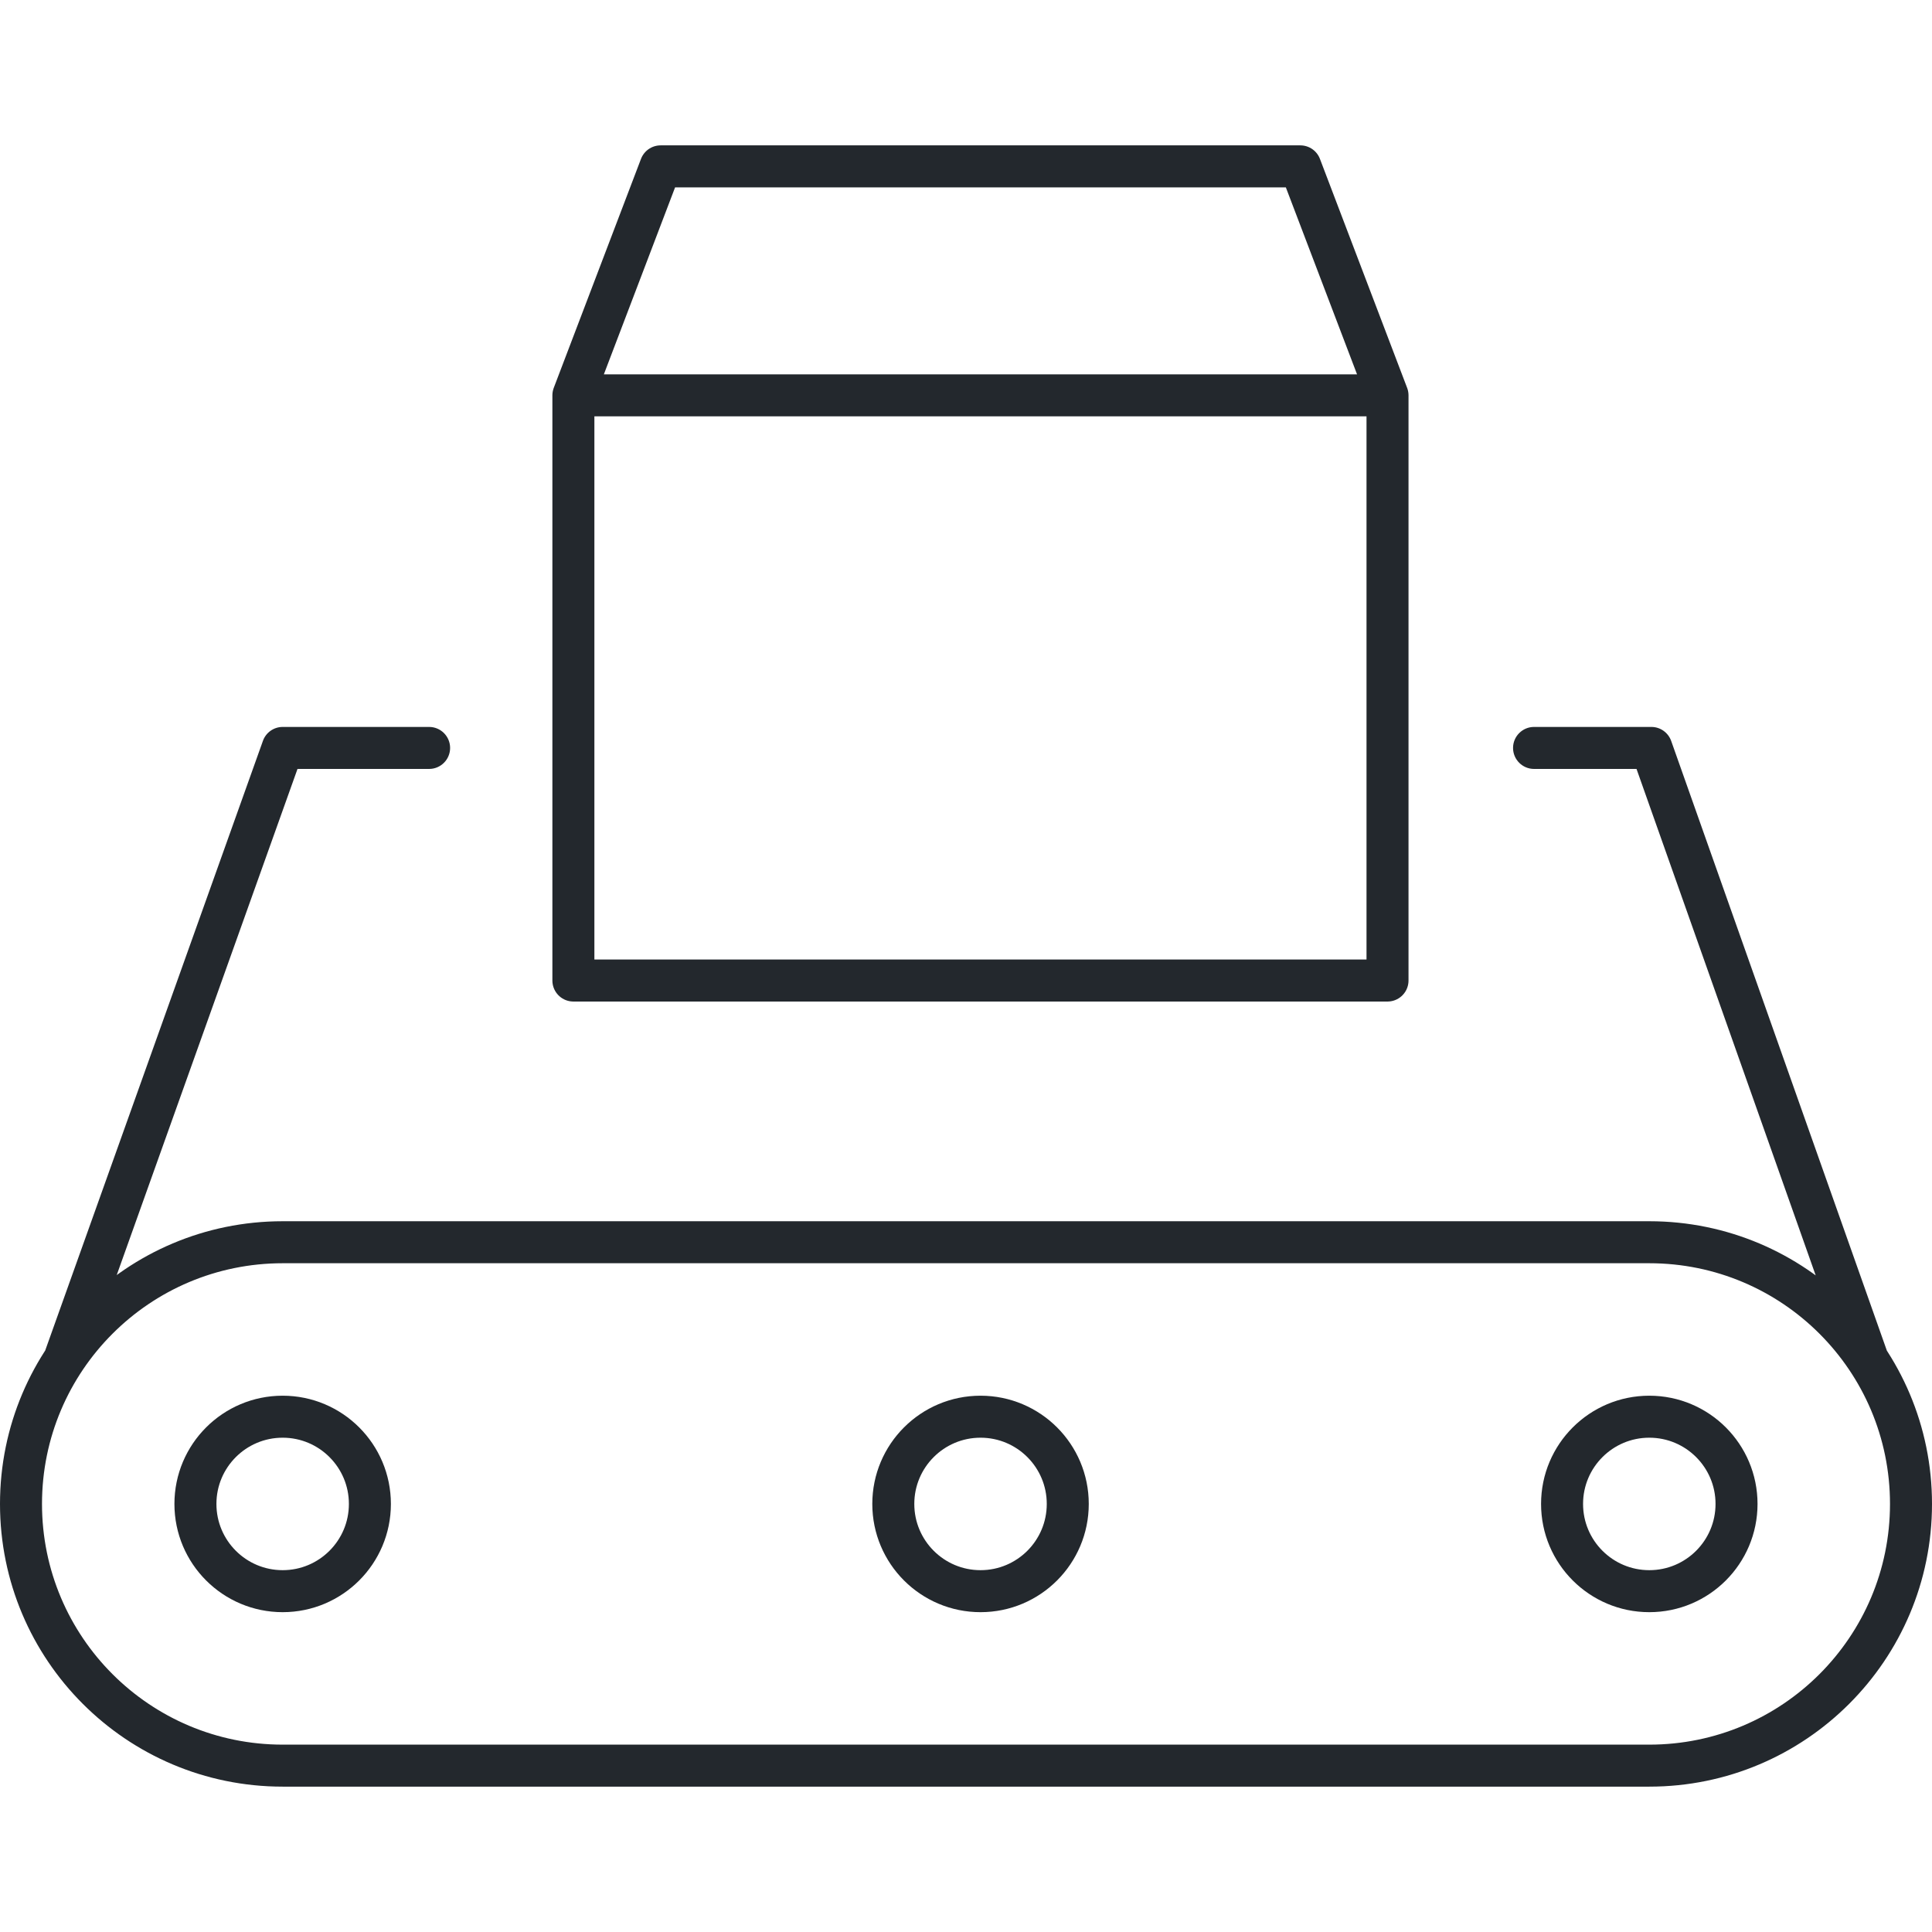 <svg width="46" height="46" viewBox="0 0 46 46" fill="none" xmlns="http://www.w3.org/2000/svg">
<path d="M33.036 9.413V23.346H13.652V9.413M33.036 9.413L30.96 3.961H15.729L13.652 9.413M33.036 9.413H13.652" stroke="#23282D" stroke-linecap="round" stroke-linejoin="round"/>
<path d="M39.319 17.808L39.79 17.641C39.719 17.442 39.531 17.308 39.319 17.308V17.808ZM43.99 32.513C44.082 32.774 44.368 32.91 44.628 32.818C44.889 32.726 45.025 32.44 44.933 32.18L43.99 32.513ZM1.068 32.178C0.975 32.438 1.11 32.724 1.37 32.817C1.63 32.91 1.916 32.775 2.009 32.515L1.068 32.178ZM6.731 17.808V17.308C6.519 17.308 6.331 17.441 6.26 17.64L6.731 17.808ZM36.525 17.308C36.249 17.308 36.025 17.532 36.025 17.808C36.025 18.084 36.249 18.308 36.525 18.308V17.308ZM10.217 18.308C10.493 18.308 10.717 18.084 10.717 17.808C10.717 17.532 10.493 17.308 10.217 17.308V18.308ZM6.731 30.077H39.269V29.077H6.731V30.077ZM39.269 41.539H6.731V42.539H39.269V41.539ZM6.731 41.539C3.566 41.539 1 38.973 1 35.808H0C0 39.525 3.013 42.539 6.731 42.539V41.539ZM45 35.808C45 38.973 42.434 41.539 39.269 41.539V42.539C42.986 42.539 46 39.525 46 35.808H45ZM39.269 30.077C42.434 30.077 45 32.643 45 35.808H46C46 32.091 42.986 29.077 39.269 29.077V30.077ZM6.731 29.077C3.013 29.077 0 32.091 0 35.808H1C1 32.643 3.566 30.077 6.731 30.077V29.077ZM38.847 17.975L43.99 32.513L44.933 32.18L39.79 17.641L38.847 17.975ZM2.009 32.515L7.202 17.976L6.26 17.64L1.068 32.178L2.009 32.515ZM36.525 18.308H39.319V17.308H36.525V18.308ZM6.731 18.308H10.217V17.308H6.731V18.308Z" fill="#23282D"/>
<ellipse cx="39.269" cy="35.808" rx="2.077" ry="2.077" transform="rotate(180 39.269 35.808)" stroke="#23282D"/>
<ellipse cx="6.73" cy="35.808" rx="2.077" ry="2.077" transform="rotate(180 6.73 35.808)" stroke="#23282D"/>
<ellipse cx="23.346" cy="35.808" rx="2.077" ry="2.077" transform="rotate(180 23.346 35.808)" stroke="#23282D"/>
</svg>
